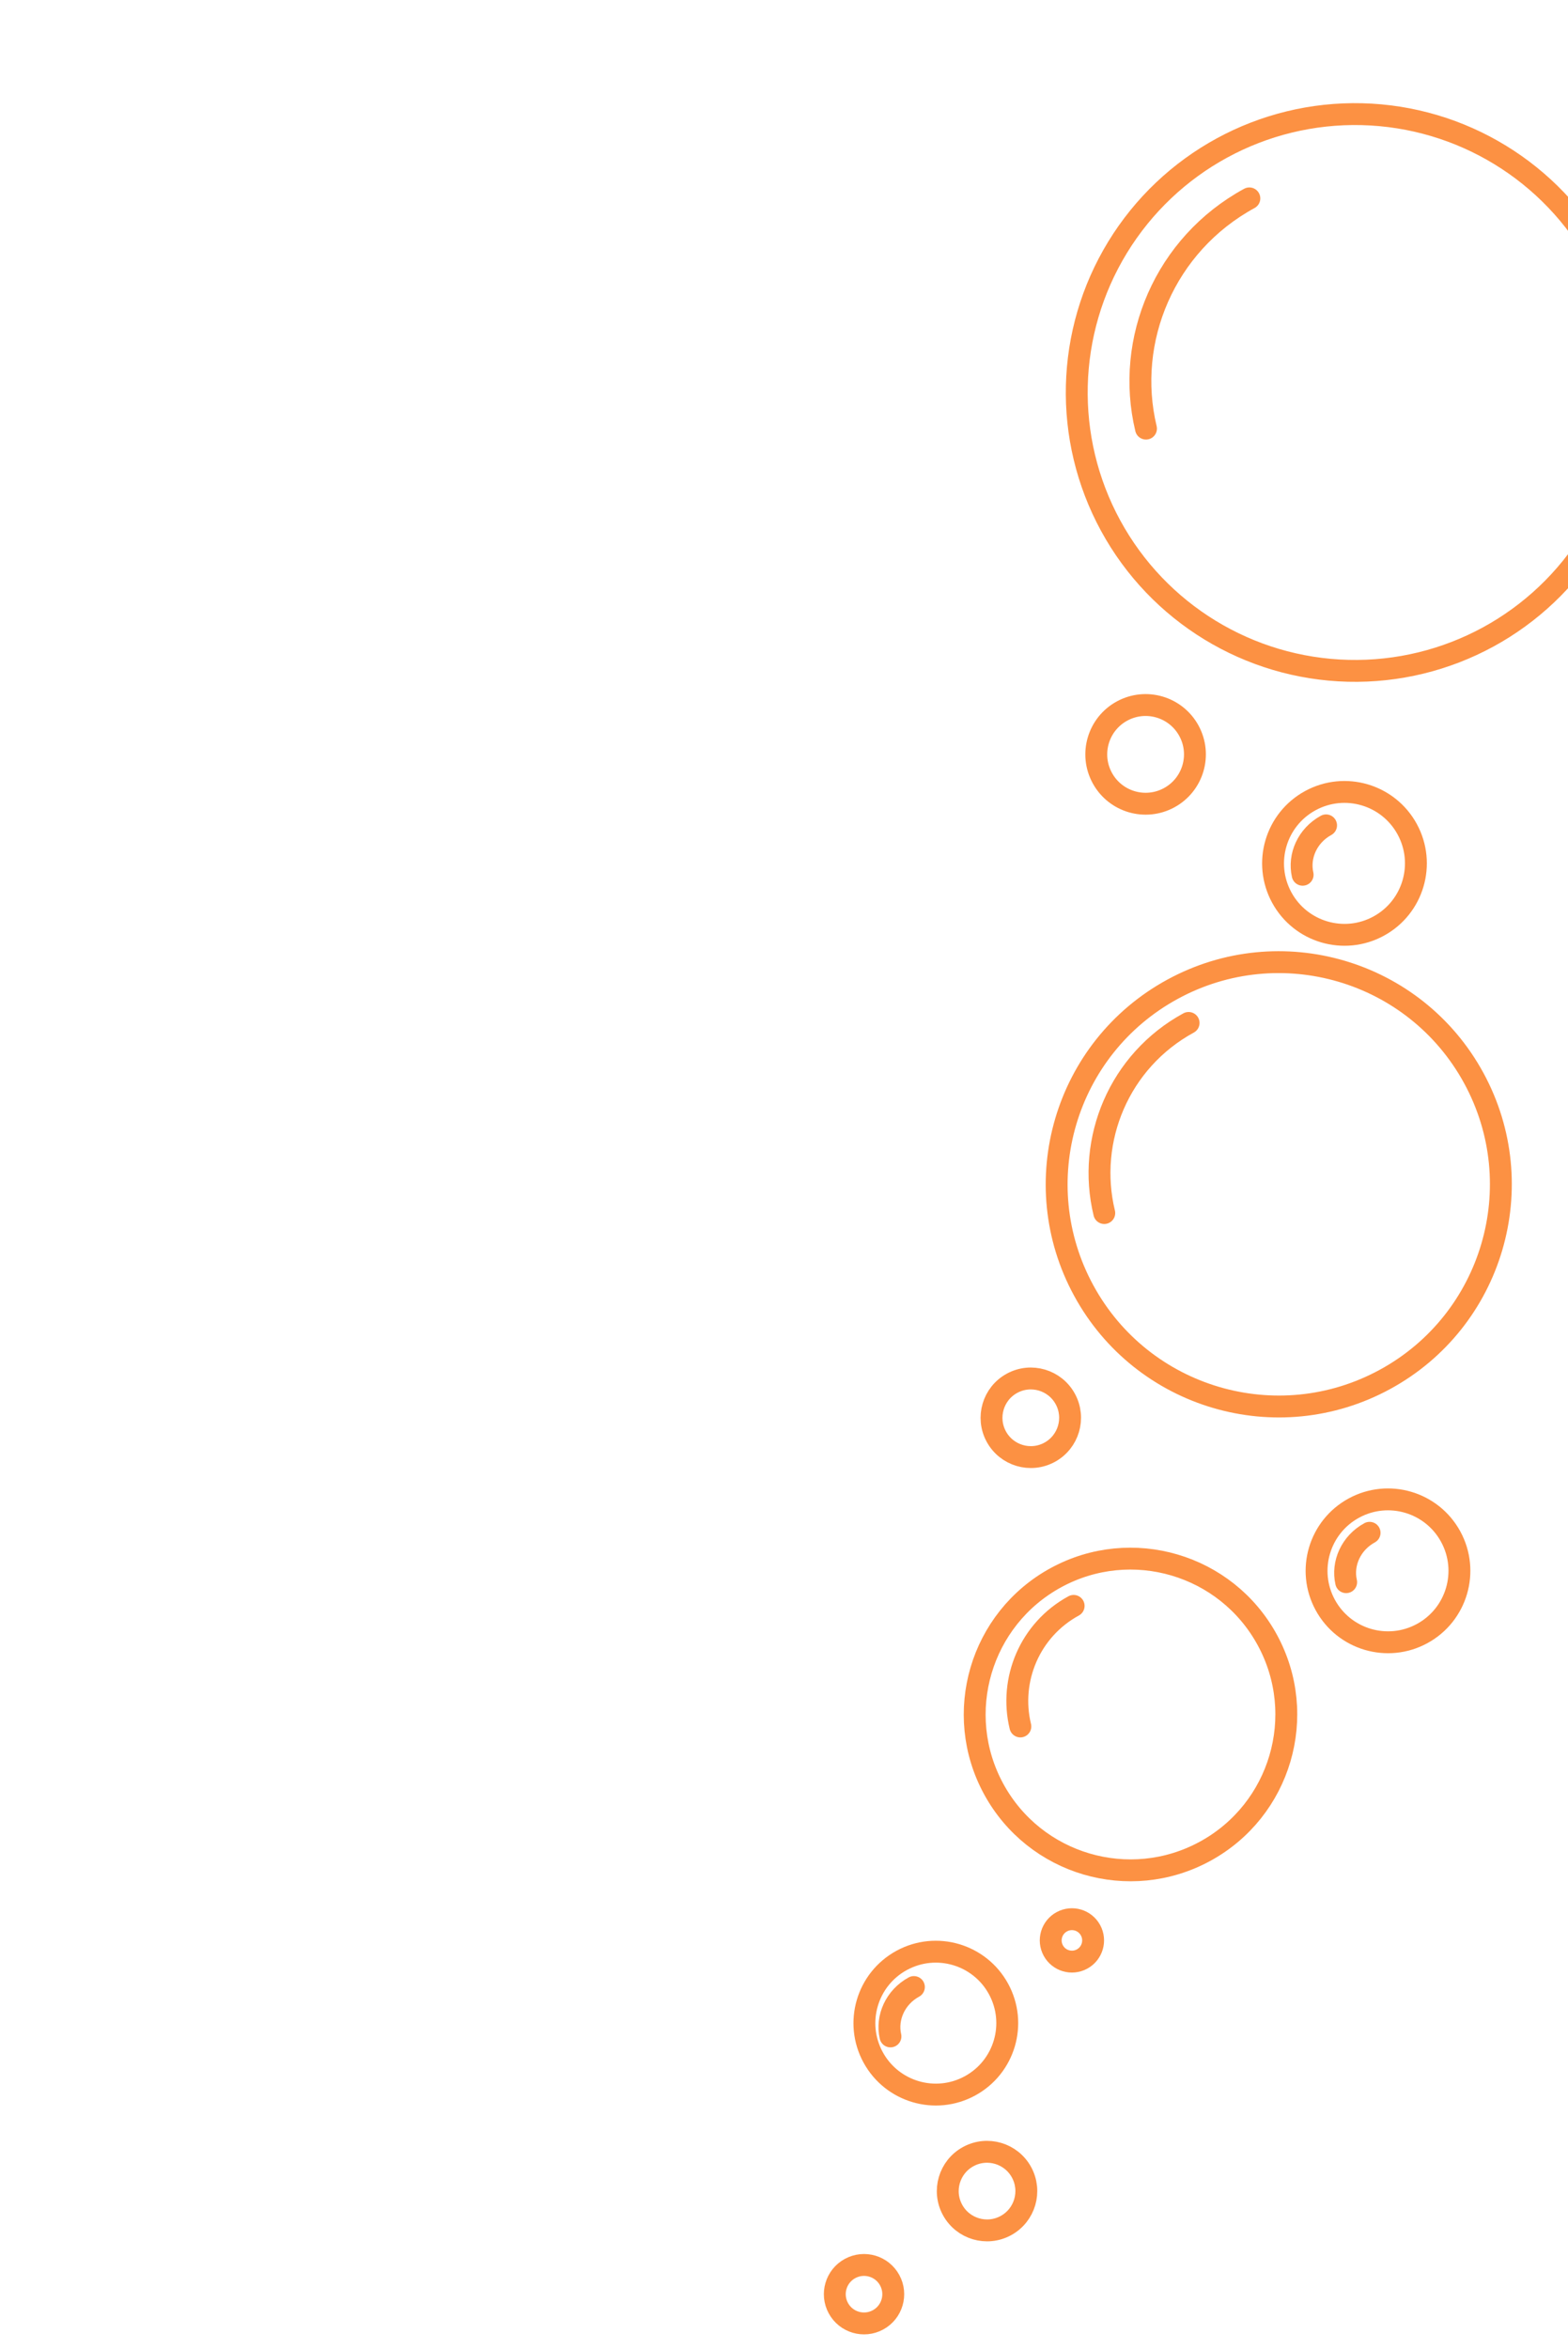 <?xml version="1.0" encoding="UTF-8"?> <svg xmlns="http://www.w3.org/2000/svg" width="215" height="322" viewBox="0 0 215 322" fill="none"><circle cx="175.34" cy="162.339" r="30.449" transform="rotate(-28.577 175.34 162.339)" stroke="#FC9143" stroke-width="3"></circle><path d="M162.977 140.217C153.463 145.4 148.978 156.223 151.414 166.275" stroke="#FC9143" stroke-width="3" stroke-linecap="round"></path><path d="M171.308 27.194C159.723 33.504 154.223 46.609 157.134 58.75" stroke="#FC9143" stroke-width="3" stroke-linecap="round"></path><path d="M147.215 220.124C141.191 223.405 138.358 230.269 139.908 236.65" stroke="#FC9143" stroke-width="3" stroke-linecap="round"></path><path d="M125.311 272.368C122.762 273.757 121.512 276.566 122.097 279.137" stroke="#FC9143" stroke-width="3" stroke-linecap="round"></path><path d="M181.828 113.135C179.279 114.524 178.029 117.333 178.614 119.904" stroke="#FC9143" stroke-width="3" stroke-linecap="round"></path><path d="M187.794 210.105C185.245 211.494 183.995 214.303 184.581 216.874" stroke="#FC9143" stroke-width="3" stroke-linecap="round"></path><circle cx="185.801" cy="53.8" r="38.161" transform="rotate(-28.577 185.801 53.8)" stroke="#FC9143" stroke-width="3"></circle><circle cx="155.01" cy="235.009" r="21.36" transform="rotate(-28.577 155.01 235.009)" stroke="#FC9143" stroke-width="3"></circle><circle cx="128.318" cy="277.317" r="9.792" transform="rotate(-28.577 128.318 277.317)" stroke="#FC9143" stroke-width="3"></circle><circle cx="184.352" cy="118.346" r="9.792" transform="rotate(-28.577 184.352 118.346)" stroke="#FC9143" stroke-width="3"></circle><circle cx="190.318" cy="215.318" r="9.792" transform="rotate(-28.577 190.318 215.318)" stroke="#FC9143" stroke-width="3"></circle><circle cx="157.082" cy="103.405" r="6.763" transform="rotate(-28.577 157.082 103.405)" stroke="#FC9143" stroke-width="3"></circle><circle cx="135.341" cy="300.34" r="5.386" transform="rotate(-28.577 135.341 300.34)" stroke="#FC9143" stroke-width="3"></circle><circle cx="141.341" cy="194.34" r="5.386" transform="rotate(-28.577 141.341 194.34)" stroke="#FC9143" stroke-width="3"></circle><circle cx="118.473" cy="314.472" r="4.008" transform="rotate(-28.577 118.473 314.472)" stroke="#FC9143" stroke-width="3"></circle><circle cx="146.978" cy="265.977" r="2.907" transform="rotate(-28.577 146.978 265.977)" stroke="#FC9143" stroke-width="3"></circle></svg> 